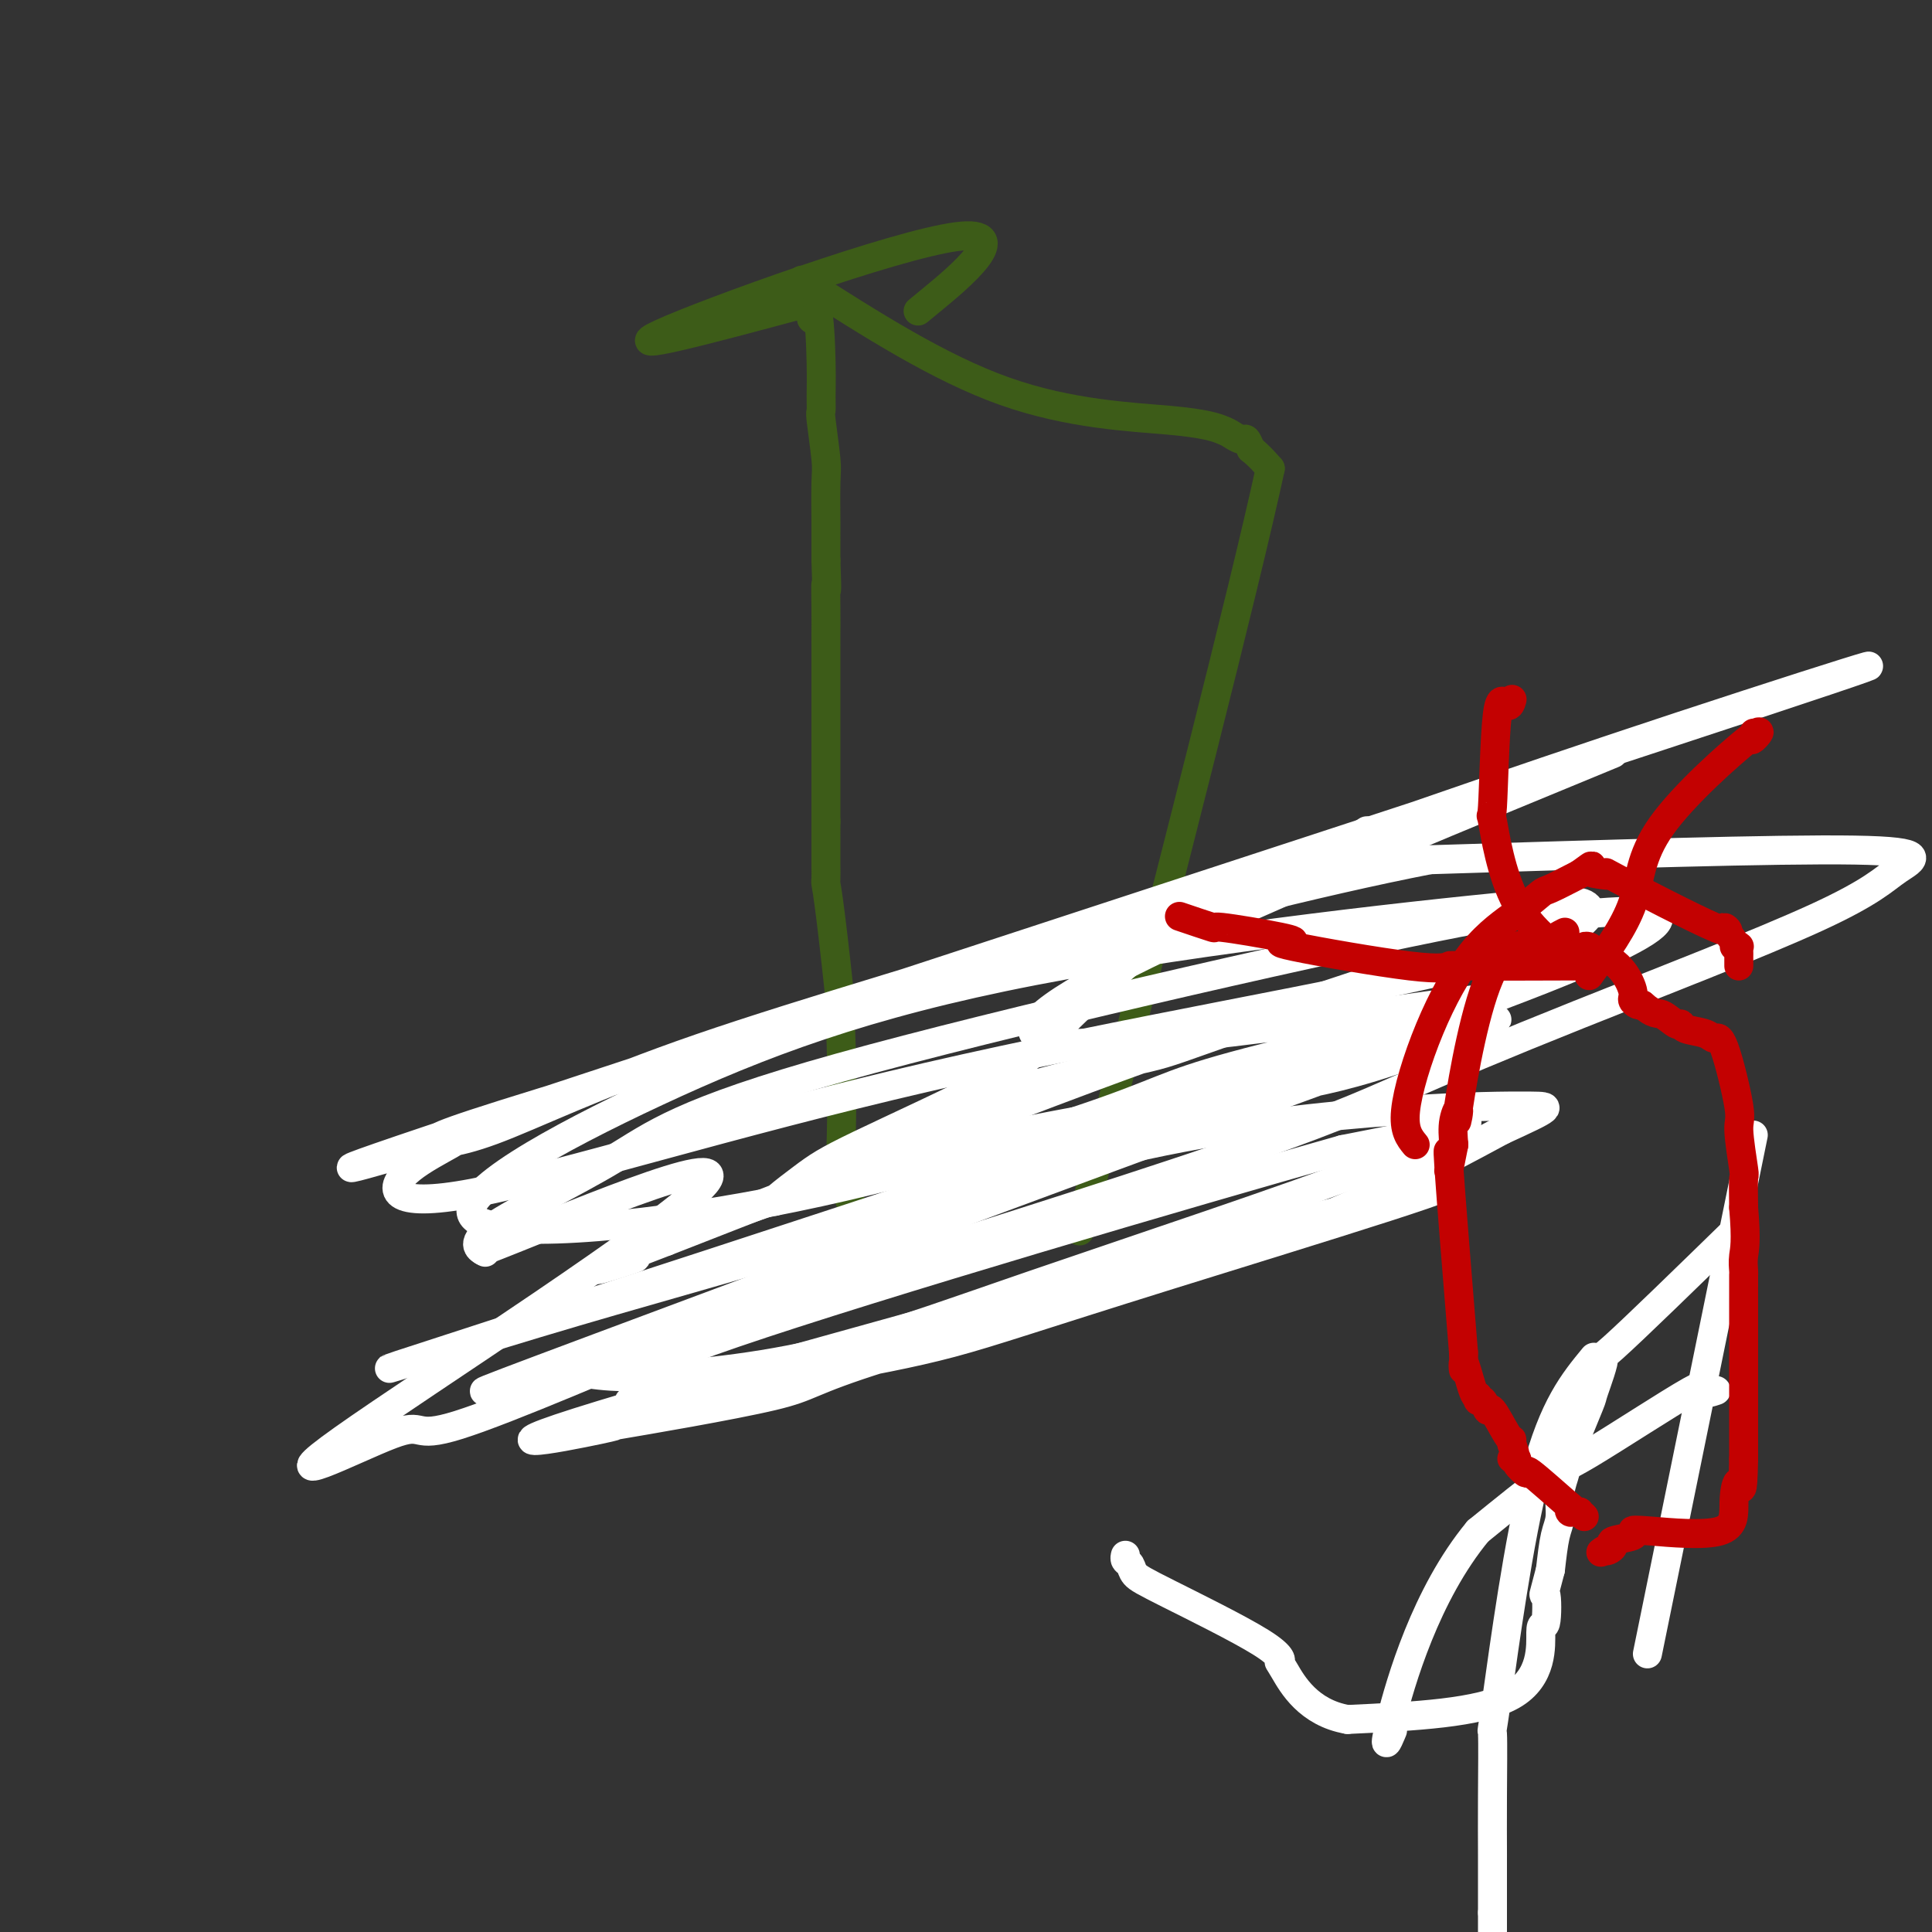 <svg viewBox='0 0 400 400' version='1.1' xmlns='http://www.w3.org/2000/svg' xmlns:xlink='http://www.w3.org/1999/xlink'><rect x="0" y="0" width="400" height="400" fill="#333333" stroke="none"/><g fill='none' stroke='#3D5C18' stroke-width='6' stroke-linecap='round' stroke-linejoin='round'><path d='M166,62c1.154,-0.748 2.308,-1.496 3,1c0.692,2.496 0.921,8.237 1,12c0.079,3.763 0.007,5.547 0,7c-0.007,1.453 0.051,2.574 0,3c-0.051,0.426 -0.210,0.156 0,2c0.210,1.844 0.788,5.802 1,8c0.212,2.198 0.057,2.636 0,5c-0.057,2.364 -0.015,6.654 0,8c0.015,1.346 0.004,-0.253 0,0c-0.004,0.253 -0.001,2.358 0,4c0.001,1.642 0.001,2.821 0,4'/><path d='M171,116c0.309,9.119 0.083,5.415 0,5c-0.083,-0.415 -0.022,2.458 0,5c0.022,2.542 0.006,4.754 0,5c-0.006,0.246 -0.002,-1.473 0,3c0.002,4.473 0.000,15.139 0,20c-0.000,4.861 -0.000,3.916 0,4c0.000,0.084 0.000,1.198 0,2c-0.000,0.802 -0.000,1.293 0,3c0.000,1.707 0.000,4.631 0,6c-0.000,1.369 -0.000,1.185 0,1'/><path d='M171,170c-0.000,9.462 -0.001,6.116 0,5c0.001,-1.116 0.002,-0.003 0,1c-0.002,1.003 -0.007,1.894 0,3c0.007,1.106 0.027,2.426 0,3c-0.027,0.574 -0.100,0.401 0,1c0.100,0.599 0.373,1.969 1,7c0.627,5.031 1.608,13.723 2,18c0.392,4.277 0.196,4.138 0,4'/><path d='M174,212c0.500,12.000 0.250,21.000 0,30'/><path d='M174,242c-0.059,4.824 -0.205,1.884 0,1c0.205,-0.884 0.763,0.288 1,1c0.237,0.712 0.155,0.965 0,1c-0.155,0.035 -0.381,-0.149 0,1c0.381,1.149 1.370,3.631 2,5c0.630,1.369 0.901,1.624 1,2c0.099,0.376 0.027,0.874 0,1c-0.027,0.126 -0.007,-0.120 0,0c0.007,0.120 0.002,0.606 0,1c-0.002,0.394 -0.001,0.697 0,1'/><path d='M178,256c0.845,2.619 0.958,2.167 1,2c0.042,-0.167 0.012,-0.048 0,0c-0.012,0.048 -0.006,0.024 0,0'/><path d='M166,63c-19.304,5.185 -38.607,10.369 -29,6c9.607,-4.369 48.125,-18.292 61,-20c12.875,-1.708 0.107,8.798 -5,13c-5.107,4.202 -2.554,2.101 0,0'/><path d='M168,66c0.000,0.000 0.100,0.100 0.1,0.1'/><path d='M166,58c14.222,9.096 28.445,18.193 42,23c13.555,4.807 26.444,5.325 34,6c7.556,0.675 9.779,1.507 11,2c1.221,0.493 1.441,0.648 2,1c0.559,0.352 1.458,0.903 2,1c0.542,0.097 0.726,-0.258 1,0c0.274,0.258 0.637,1.129 1,2'/><path d='M259,93c1.667,1.333 2.833,2.667 4,4'/><path d='M263,97c-5.333,24.667 -20.667,84.333 -36,144'/><path d='M227,241c-6.000,24.000 -3.000,12.000 0,0'/></g>
<g fill='none' stroke='#FFFFFF' stroke-width='6' stroke-linecap='round' stroke-linejoin='round'><path d='M283,172c-1.130,0.769 -2.259,1.537 -5,3c-2.741,1.463 -7.092,3.619 -13,6c-5.908,2.381 -13.371,4.985 -22,11c-8.629,6.015 -18.424,15.441 -24,21c-5.576,5.559 -6.933,7.250 -14,11c-7.067,3.750 -19.845,9.558 -27,13c-7.155,3.442 -8.689,4.517 -12,7c-3.311,2.483 -8.399,6.374 -4,4c4.399,-2.374 18.286,-11.014 33,-17c14.714,-5.986 30.254,-9.320 38,-11c7.746,-1.680 7.697,-1.707 17,-5c9.303,-3.293 27.957,-9.852 31,-11c3.043,-1.148 -9.527,3.114 -21,7c-11.473,3.886 -21.849,7.396 -42,15c-20.151,7.604 -50.075,19.302 -80,31'/><path d='M138,257c-23.811,9.076 -11.839,5.267 -8,4c3.839,-1.267 -0.456,0.010 1,-1c1.456,-1.010 8.662,-4.305 22,-9c13.338,-4.695 32.809,-10.789 51,-15c18.191,-4.211 35.102,-6.540 45,-8c9.898,-1.460 12.785,-2.051 18,-3c5.215,-0.949 12.760,-2.255 26,-7c13.240,-4.745 32.174,-12.927 -4,0c-36.174,12.927 -127.457,46.964 -165,61c-37.543,14.036 -21.346,8.073 -13,6c8.346,-2.073 8.841,-0.254 17,0c8.159,0.254 23.983,-1.056 38,-4c14.017,-2.944 26.225,-7.521 48,-15c21.775,-7.479 53.115,-17.860 69,-24c15.885,-6.140 16.315,-8.038 18,-9c1.685,-0.962 4.624,-0.989 1,0c-3.624,0.989 -13.812,2.995 -24,5'/><path d='M278,238c-30.993,8.735 -96.974,28.074 -126,38c-29.026,9.926 -21.095,10.441 -18,11c3.095,0.559 1.356,1.163 -1,2c-2.356,0.837 -5.328,1.908 1,1c6.328,-0.908 21.956,-3.794 34,-6c12.044,-2.206 20.503,-3.732 29,-6c8.497,-2.268 17.032,-5.278 45,-14c27.968,-8.722 75.367,-23.155 50,-17c-25.367,6.155 -123.502,32.899 -161,44c-37.498,11.101 -14.360,6.561 -7,5c7.360,-1.561 -1.058,-0.142 4,-1c5.058,-0.858 23.593,-3.993 32,-6c8.407,-2.007 6.687,-2.887 23,-8c16.313,-5.113 50.661,-14.461 75,-23c24.339,-8.539 38.670,-16.270 53,-24'/><path d='M311,234c10.577,-4.845 10.521,-4.957 6,-5c-4.521,-0.043 -13.505,-0.016 -28,1c-14.495,1.016 -34.500,3.021 -56,8c-21.500,4.979 -44.494,12.933 -64,19c-19.506,6.067 -35.524,10.247 -58,17c-22.476,6.753 -51.410,16.079 -8,2c43.410,-14.079 159.164,-51.563 208,-70c48.836,-18.437 30.752,-17.825 20,-17c-10.752,0.825 -14.174,1.865 -13,1c1.174,-0.865 6.942,-3.636 -21,2c-27.942,5.636 -89.595,19.679 -123,29c-33.405,9.321 -38.562,13.921 -47,19c-8.438,5.079 -20.156,10.637 -25,14c-4.844,3.363 -2.812,4.532 -2,5c0.812,0.468 0.406,0.234 0,0'/><path d='M100,259c14.813,-5.642 52.847,-22.247 46,-14c-6.847,8.247 -58.575,41.348 -75,53c-16.425,11.652 2.454,1.857 10,-1c7.546,-2.857 3.758,1.225 14,-2c10.242,-3.225 34.515,-13.757 47,-19c12.485,-5.243 13.184,-5.197 32,-11c18.816,-5.803 55.749,-17.454 78,-25c22.251,-7.546 29.818,-10.987 39,-15c9.182,-4.013 19.977,-8.597 36,-15c16.023,-6.403 37.274,-14.623 49,-20c11.726,-5.377 13.926,-7.909 17,-10c3.074,-2.091 7.021,-3.740 -9,-4c-16.021,-0.260 -52.011,0.870 -88,2'/><path d='M296,178c-46.977,9.157 -120.421,31.049 -160,43c-39.579,11.951 -45.293,13.961 -46,15c-0.707,1.039 3.594,1.105 12,-2c8.406,-3.105 20.917,-9.383 43,-17c22.083,-7.617 53.739,-16.573 86,-27c32.261,-10.427 65.127,-22.325 103,-35c37.873,-12.675 80.751,-26.126 29,-9c-51.751,17.126 -198.133,64.830 -256,84c-57.867,19.170 -27.219,9.806 -17,7c10.219,-2.806 0.011,0.946 -5,5c-5.011,4.054 -4.823,8.409 13,5c17.823,-3.409 53.283,-14.584 94,-24c40.717,-9.416 86.693,-17.074 111,-23c24.307,-5.926 26.945,-10.122 26,-12c-0.945,-1.878 -5.472,-1.439 -10,-1'/><path d='M319,187c-21.402,1.915 -69.906,7.202 -105,14c-35.094,6.798 -56.779,15.108 -78,25c-21.221,9.892 -41.979,21.365 -38,26c3.979,4.635 32.695,2.432 61,-3c28.305,-5.432 56.201,-14.094 70,-19c13.799,-4.906 13.503,-6.057 33,-11c19.497,-4.943 58.788,-13.677 43,-12c-15.788,1.677 -86.654,13.765 -91,7c-4.346,-6.765 57.827,-32.382 120,-58'/><path d='M363,235c-8.333,40.833 -16.667,81.667 -20,98c-3.333,16.333 -1.667,8.167 0,0'/><path d='M355,288c0.293,-0.100 0.585,-0.199 0,0c-0.585,0.199 -2.049,0.697 -2,0c0.049,-0.697 1.611,-2.589 -3,0c-4.611,2.589 -15.395,9.659 -21,13c-5.605,3.341 -6.030,2.955 -9,5c-2.970,2.045 -8.485,6.523 -14,11'/><path d='M306,317c-10.881,13.131 -16.083,31.458 -18,39c-1.917,7.542 -0.548,4.298 0,3c0.548,-1.298 0.274,-0.649 0,0'/><path d='M330,281c-4.196,5.094 -8.392,10.189 -12,24c-3.608,13.811 -6.627,36.340 -8,46c-1.373,9.660 -1.100,6.451 -1,8c0.100,1.549 0.027,7.855 0,13c-0.027,5.145 -0.007,9.128 0,11c0.007,1.872 0.002,1.631 0,1c-0.002,-0.631 -0.001,-1.654 0,0c0.001,1.654 0.000,5.984 0,8c-0.000,2.016 -0.000,1.719 0,2c0.000,0.281 0.000,1.141 0,2'/><path d='M309,396c0.000,6.713 0.000,4.996 0,5c0.000,0.004 0.000,1.728 0,4c0.000,2.272 0.000,5.092 0,6c0.000,0.908 0.000,-0.097 0,2c0.000,2.097 0.000,7.294 0,11c0.000,3.706 0.000,5.921 0,7c0.000,1.079 0.000,1.023 0,1c0.000,-0.023 0.000,-0.011 0,0'/><path d='M309,432c0.000,5.822 0.000,2.378 0,1c0.000,-1.378 0.000,-0.689 0,0'/><path d='M360,254c-10.823,10.548 -21.647,21.095 -26,25c-4.353,3.905 -2.237,1.166 -2,2c0.237,0.834 -1.405,5.239 -2,7c-0.595,1.761 -0.145,0.877 -1,3c-0.855,2.123 -3.017,7.254 -4,10c-0.983,2.746 -0.788,3.106 -1,4c-0.212,0.894 -0.830,2.322 -1,4c-0.170,1.678 0.108,3.606 0,5c-0.108,1.394 -0.602,2.256 -1,4c-0.398,1.744 -0.699,4.372 -1,7'/><path d='M321,325c-1.948,7.556 -1.318,4.447 -1,5c0.318,0.553 0.322,4.767 0,6c-0.322,1.233 -0.971,-0.514 -1,2c-0.029,2.514 0.563,9.290 -6,13c-6.563,3.710 -20.282,4.355 -34,5'/><path d='M279,356c-8.134,-1.396 -11.468,-7.385 -13,-10c-1.532,-2.615 -1.261,-1.856 -1,-2c0.261,-0.144 0.511,-1.190 -4,-4c-4.511,-2.810 -13.783,-7.384 -19,-10c-5.217,-2.616 -6.379,-3.276 -7,-4c-0.621,-0.724 -0.703,-1.514 -1,-2c-0.297,-0.486 -0.811,-0.669 -1,-1c-0.189,-0.331 -0.054,-0.809 0,-1c0.054,-0.191 0.027,-0.096 0,0'/></g>
<g fill='none' stroke='#C30101' stroke-width='6' stroke-linecap='round' stroke-linejoin='round'><path d='M324,193c-1.287,0.658 -2.575,1.315 -3,2c-0.425,0.685 0.012,1.396 -2,1c-2.012,-0.396 -6.473,-1.899 -10,5c-3.527,6.899 -6.121,22.200 -7,28c-0.879,5.800 -0.044,2.100 0,1c0.044,-1.100 -0.702,0.400 -1,2c-0.298,1.600 -0.149,3.300 0,5'/><path d='M301,237c-1.429,6.869 -1.000,6.042 -1,4c0.000,-2.042 -0.429,-5.298 0,1c0.429,6.298 1.714,22.149 3,38'/><path d='M303,280c0.205,6.752 -0.282,2.133 0,2c0.282,-0.133 1.333,4.222 2,6c0.667,1.778 0.950,0.979 1,1c0.050,0.021 -0.134,0.861 0,1c0.134,0.139 0.586,-0.422 1,0c0.414,0.422 0.791,1.829 1,2c0.209,0.171 0.252,-0.892 1,0c0.748,0.892 2.201,3.740 3,5c0.799,1.260 0.942,0.931 1,1c0.058,0.069 0.029,0.534 0,1'/><path d='M313,299c1.477,3.625 0.168,3.186 0,3c-0.168,-0.186 0.803,-0.119 1,0c0.197,0.119 -0.382,0.290 0,1c0.382,0.710 1.723,1.959 2,2c0.277,0.041 -0.511,-1.128 1,0c1.511,1.128 5.322,4.551 7,6c1.678,1.449 1.223,0.925 1,1c-0.223,0.075 -0.214,0.751 0,1c0.214,0.249 0.633,0.071 1,0c0.367,-0.071 0.684,-0.036 1,0'/><path d='M327,313c2.400,2.400 1.400,1.400 1,1c-0.400,-0.400 -0.200,-0.200 0,0'/><path d='M329,196c0.105,0.029 0.210,0.059 0,0c-0.210,-0.059 -0.734,-0.205 -1,0c-0.266,0.205 -0.274,0.762 0,1c0.274,0.238 0.829,0.158 1,0c0.171,-0.158 -0.042,-0.392 1,0c1.042,0.392 3.340,1.412 5,3c1.660,1.588 2.682,3.745 3,5c0.318,1.255 -0.068,1.607 0,2c0.068,0.393 0.591,0.827 1,1c0.409,0.173 0.705,0.087 1,0'/><path d='M340,208c2.442,2.184 3.046,1.646 4,2c0.954,0.354 2.258,1.602 3,2c0.742,0.398 0.921,-0.055 1,0c0.079,0.055 0.057,0.617 1,1c0.943,0.383 2.850,0.586 4,1c1.150,0.414 1.541,1.040 2,1c0.459,-0.040 0.984,-0.747 2,2c1.016,2.747 2.521,8.949 3,12c0.479,3.051 -0.067,2.952 0,5c0.067,2.048 0.749,6.244 1,8c0.251,1.756 0.072,1.073 0,2c-0.072,0.927 -0.036,3.463 0,6'/><path d='M361,250c0.619,7.200 0.166,8.699 0,10c-0.166,1.301 -0.044,2.404 0,3c0.044,0.596 0.012,0.686 0,1c-0.012,0.314 -0.003,0.854 0,7c0.003,6.146 0.001,17.899 0,24c-0.001,6.101 -0.000,6.551 0,7'/><path d='M361,302c-0.159,9.031 -0.555,5.610 -1,5c-0.445,-0.610 -0.938,1.591 -1,4c-0.062,2.409 0.308,5.027 -3,6c-3.308,0.973 -10.293,0.302 -14,0c-3.707,-0.302 -4.135,-0.235 -4,0c0.135,0.235 0.832,0.638 0,1c-0.832,0.362 -3.192,0.685 -4,1c-0.808,0.315 -0.064,0.623 0,1c0.064,0.377 -0.553,0.822 -1,1c-0.447,0.178 -0.723,0.089 -1,0'/><path d='M332,321c-1.000,0.667 -0.500,0.333 0,0'/><path d='M329,202c3.662,-5.076 7.325,-10.152 9,-15c1.675,-4.848 1.363,-9.468 6,-16c4.637,-6.532 14.222,-14.978 18,-18c3.778,-3.022 1.748,-0.621 1,0c-0.748,0.621 -0.214,-0.537 0,-1c0.214,-0.463 0.107,-0.232 0,0'/><path d='M328,199c-0.490,-0.078 -0.979,-0.156 -1,0c-0.021,0.156 0.427,0.546 -2,-1c-2.427,-1.546 -7.730,-5.029 -11,-11c-3.270,-5.971 -4.508,-14.430 -5,-17c-0.492,-2.570 -0.237,0.751 0,-3c0.237,-3.751 0.455,-14.572 1,-19c0.545,-4.428 1.416,-2.461 2,-2c0.584,0.461 0.881,-0.582 1,-1c0.119,-0.418 0.059,-0.209 0,0'/><path d='M325,200c1.591,-0.008 3.182,-0.016 -1,0c-4.182,0.016 -14.136,0.057 -19,0c-4.864,-0.057 -4.637,-0.213 -5,0c-0.363,0.213 -1.315,0.795 -8,0c-6.685,-0.795 -19.102,-2.968 -24,-4c-4.898,-1.032 -2.277,-0.925 -1,-1c1.277,-0.075 1.210,-0.332 -2,-1c-3.210,-0.668 -9.561,-1.746 -12,-2c-2.439,-0.254 -0.964,0.316 -2,0c-1.036,-0.316 -4.582,-1.519 -6,-2c-1.418,-0.481 -0.709,-0.241 0,0'/><path d='M293,237c-1.201,-1.462 -2.402,-2.925 -2,-7c0.402,-4.075 2.408,-10.764 5,-17c2.592,-6.236 5.769,-12.019 9,-16c3.231,-3.981 6.516,-6.160 9,-8c2.484,-1.840 4.169,-3.342 5,-4c0.831,-0.658 0.809,-0.474 2,-1c1.191,-0.526 3.596,-1.763 6,-3'/><path d='M327,181c3.782,-2.755 2.236,-1.642 2,-1c-0.236,0.642 0.837,0.813 2,1c1.163,0.187 2.414,0.390 2,0c-0.414,-0.390 -2.494,-1.372 2,1c4.494,2.372 15.562,8.100 20,10c4.438,1.900 2.247,-0.028 2,0c-0.247,0.028 1.450,2.011 2,3c0.550,0.989 -0.049,0.985 0,1c0.049,0.015 0.745,0.048 1,0c0.255,-0.048 0.068,-0.178 0,0c-0.068,0.178 -0.018,0.663 0,1c0.018,0.337 0.005,0.525 0,1c-0.005,0.475 -0.003,1.238 0,2'/></g>
</svg>